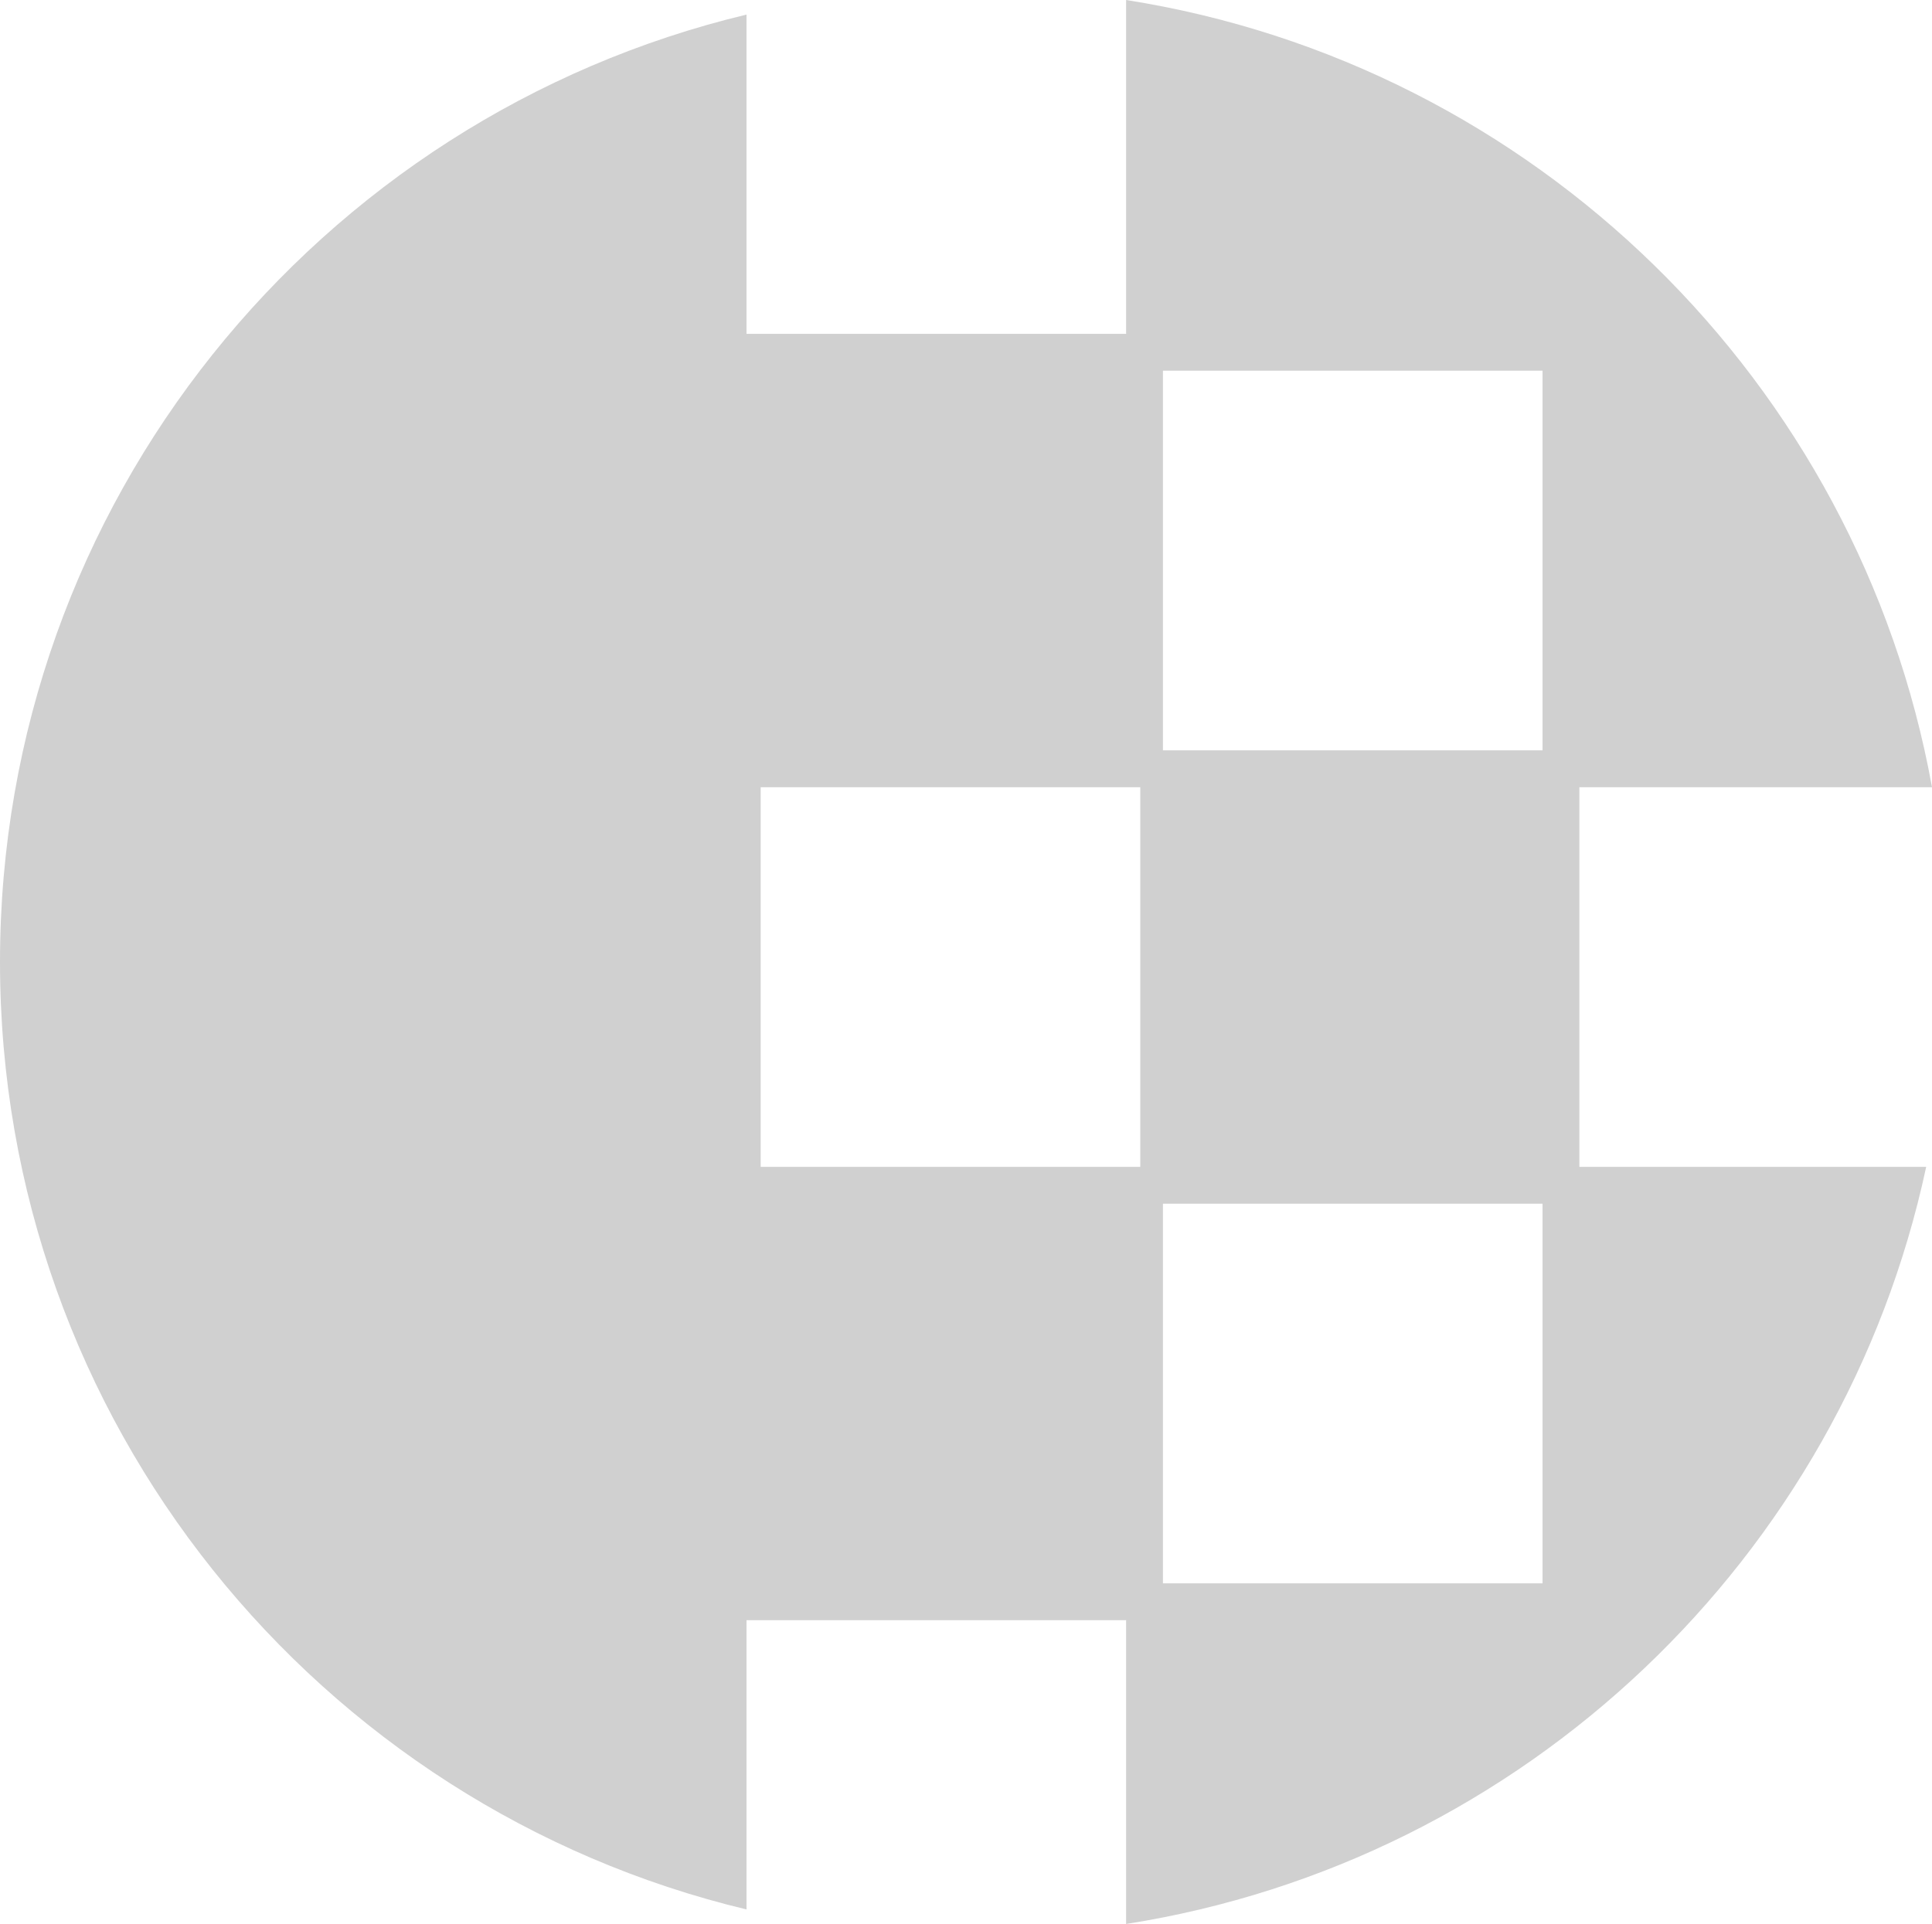 <svg xmlns="http://www.w3.org/2000/svg" xmlns:xlink="http://www.w3.org/1999/xlink" width="996" height="992" viewBox="0 0 996 992" xml:space="preserve"><desc>Created with Fabric.js 5.3.0</desc><defs></defs><g transform="matrix(1 0 0 1 498 496)" id="EiJJ3bJHap4kxNEFjwFnn"><path style="stroke: none; stroke-width: 1; stroke-dasharray: none; stroke-linecap: butt; stroke-dashoffset: 0; stroke-linejoin: miter; stroke-miterlimit: 4; fill: rgb(208,208,208); fill-rule: nonzero; opacity: 1;" transform=" translate(-498, -496)" d="M 814.208 405.878 L 996 405.878 C 958.117 196.986 791.119 33.089 580.542 0 L 580.542 172.136 L 384.847 172.136 L 384.847 7.524 C 164.136 60.349 0 258.942 0 496.015 C 0 733.087 164.136 931.68 384.847 984.506 L 384.847 835.378 L 580.542 835.378 L 580.542 992 C 785.891 959.744 949.851 803.107 993.006 601.637 L 814.208 601.637 L 814.208 405.878 Z M 587.844 601.637 L 392.149 601.637 L 392.149 405.878 L 587.844 405.878 L 587.844 601.637 Z M 795.223 816.387 L 599.528 816.387 L 599.528 620.628 L 795.223 620.628 L 795.223 816.387 Z M 795.223 386.886 L 599.528 386.886 L 599.528 191.128 L 795.223 191.128 L 795.223 386.886 Z" stroke-linecap="round"></path></g></svg>